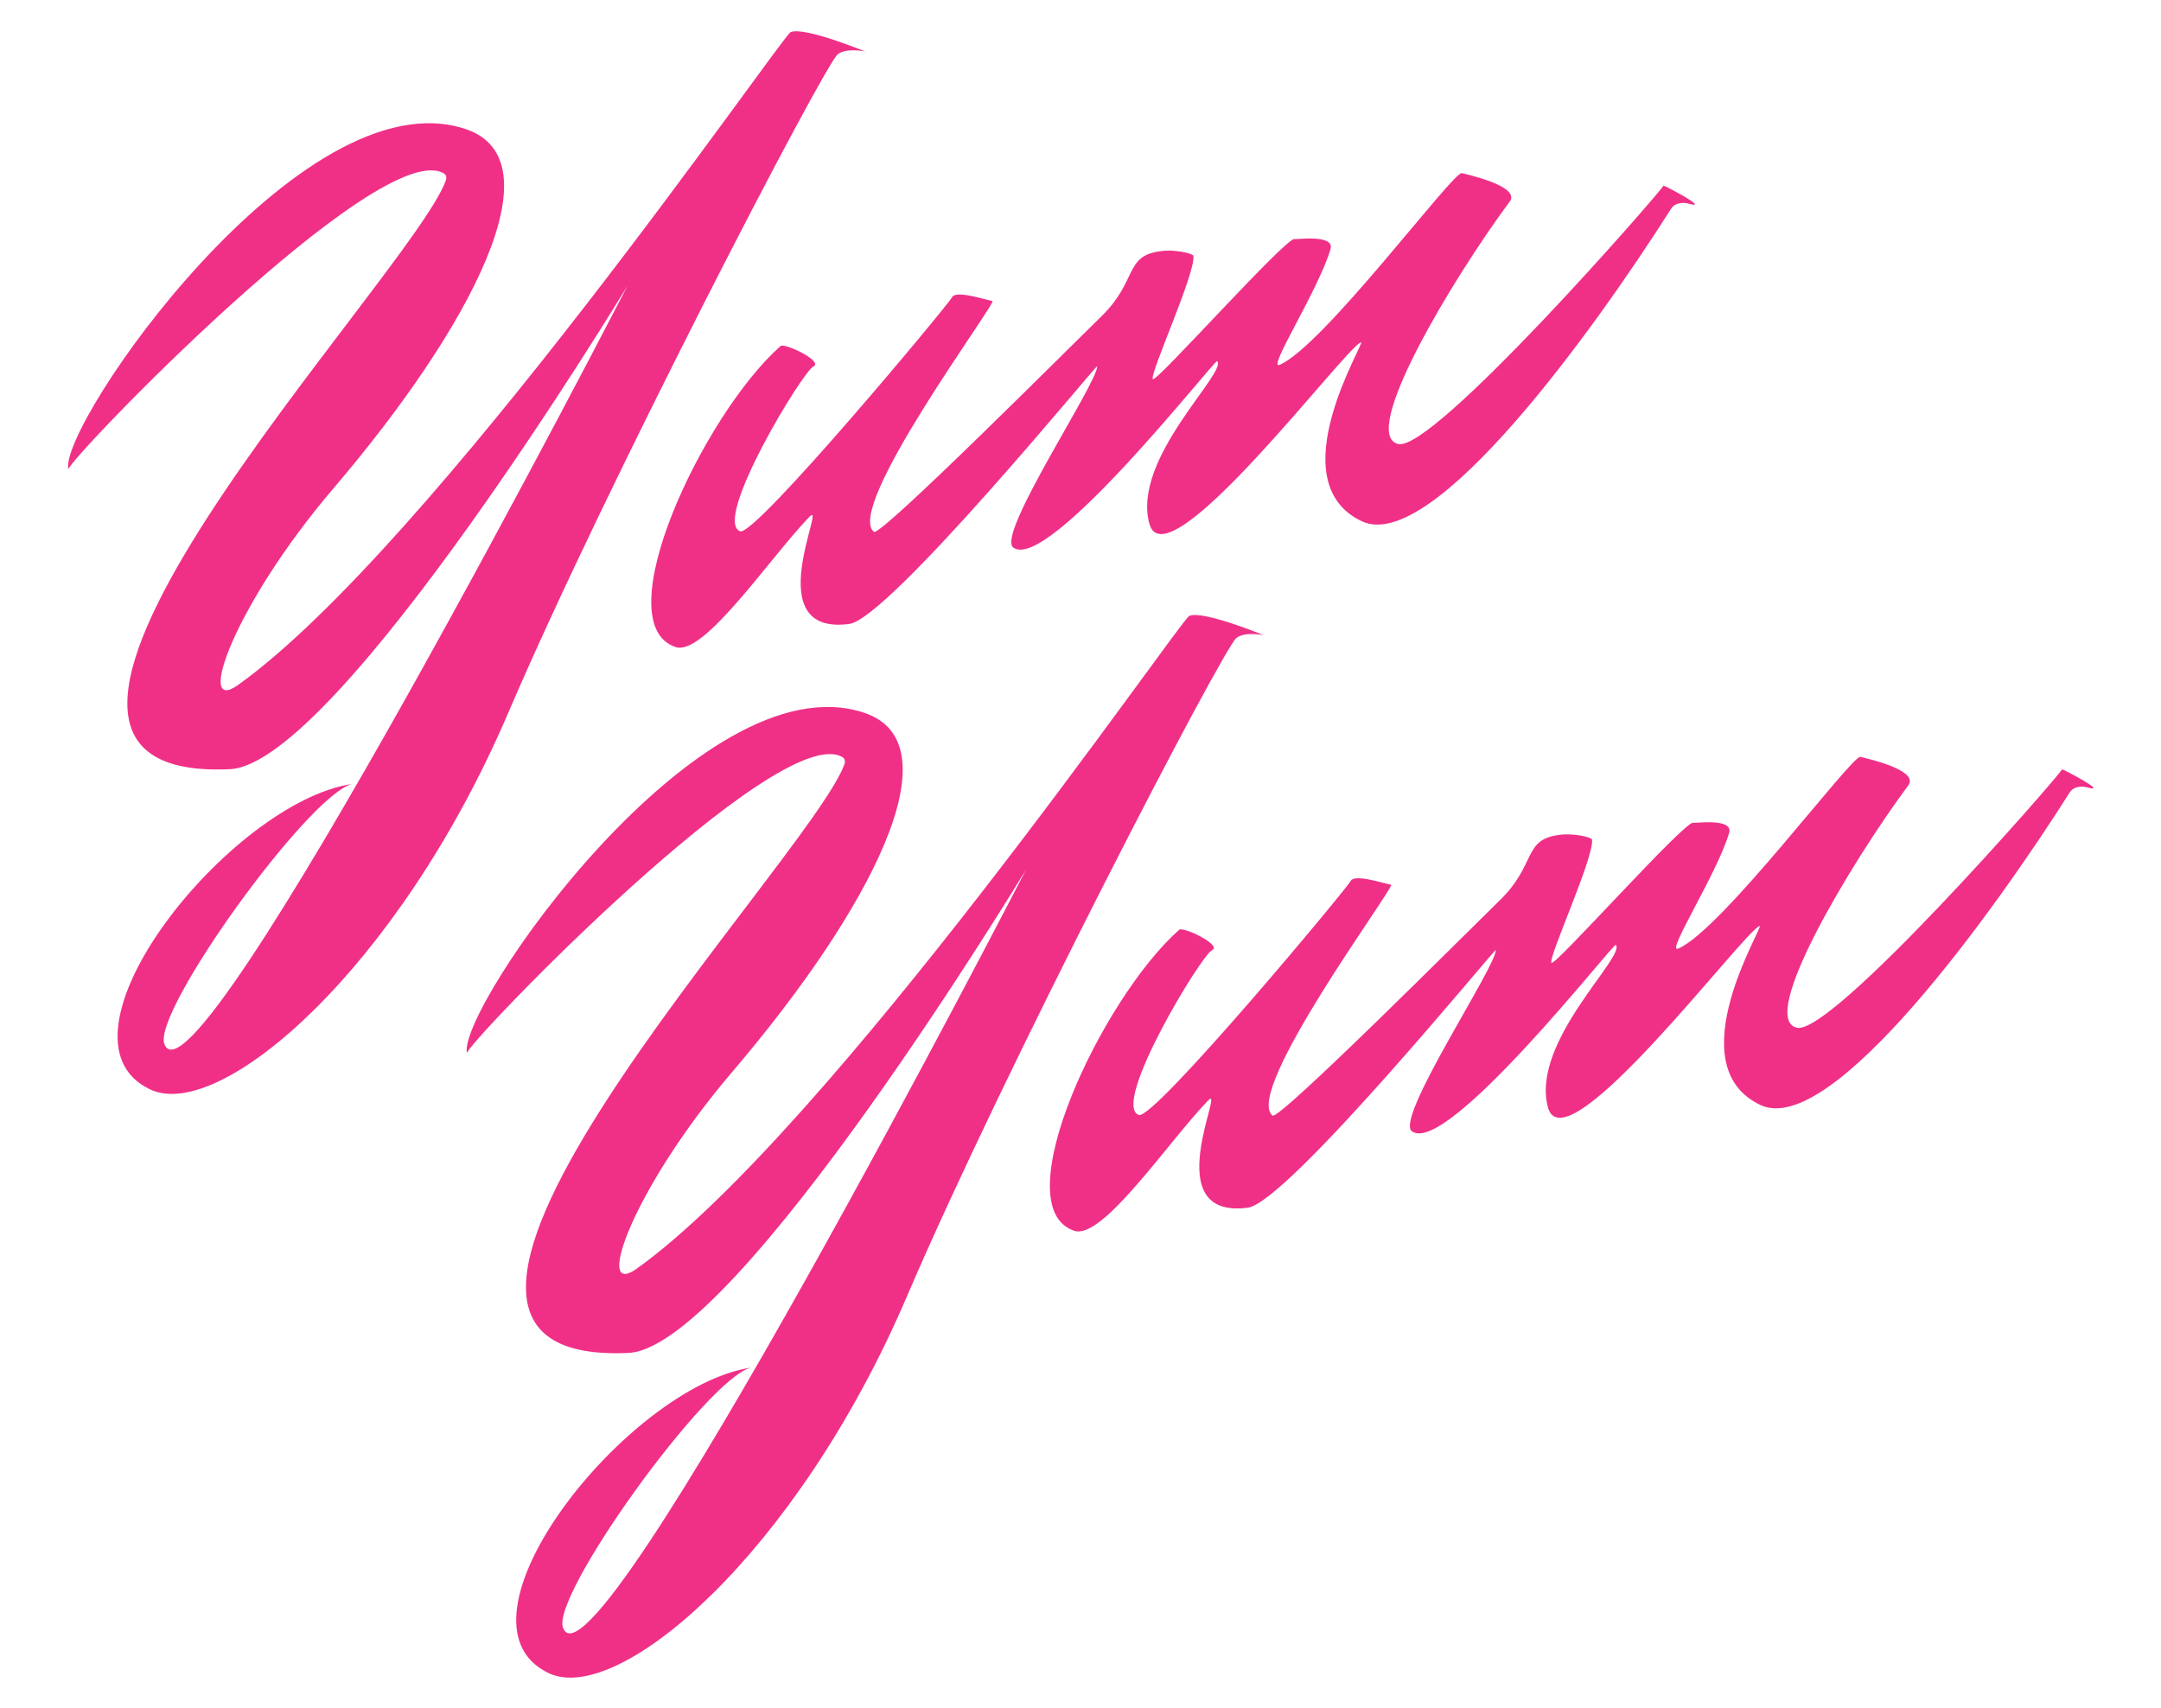 <?xml version="1.0" encoding="UTF-8" standalone="no"?>
<!DOCTYPE svg PUBLIC "-//W3C//DTD SVG 1.1//EN" "http://www.w3.org/Graphics/SVG/1.1/DTD/svg11.dtd">
<svg width="100%" height="100%" viewBox="0 0 620 490" version="1.1" xmlns="http://www.w3.org/2000/svg" xmlns:xlink="http://www.w3.org/1999/xlink" xml:space="preserve" xmlns:serif="http://www.serif.com/" style="fill-rule:evenodd;clip-rule:evenodd;stroke-linejoin:round;stroke-miterlimit:2;">
    <g id="Layer1" transform="matrix(1.88,0,0,1.88,-72.746,-489.786)">
        <g>
            <path d="M215.716,298.871C210.27,299.589 212.317,303.414 206.772,308.806C202.212,313.239 173.05,342.482 172.064,341.693C167.495,338.037 190.936,306.58 190.148,306.461C189.177,306.315 184.545,304.734 183.981,305.899C183.472,306.949 153.91,342.465 151.65,341.604C147.372,339.976 161.195,317.203 162.82,316.458C164.466,315.704 158.414,312.802 157.813,313.335C145.939,323.858 131.009,355.708 141.813,359.278C146.109,360.697 156.013,345.874 162.183,339.433C165.108,336.38 154.187,357.615 168.298,355.748C174.357,354.947 206.119,316.071 206.134,316.416C206.246,318.871 190.699,342.1 193.32,344.079C198.571,348.043 224.124,315.306 224.438,315.638C226.07,317.357 211.37,330.488 214.097,340.453C216.7,349.965 244.103,313.431 246.385,312.764C247.254,312.51 233.663,333.992 246.521,340.077C257.356,345.204 282.302,310.389 293.708,292.393C294.392,291.315 295.789,291.441 296.345,291.596C299.98,292.615 292.618,288.777 292.567,288.854C291.365,290.669 257.443,329.464 252.095,328.287C246.001,326.945 260.398,303.015 269.082,291.298C270.513,289.368 265.268,287.764 261.78,286.946C260.478,286.641 240.594,313.419 233.967,316.207C231.975,317.045 239.932,304.745 241.742,298.548C242.423,296.218 236.445,297.108 236.277,297.012C235.219,296.405 215.077,319.033 214.628,318.385C214.093,317.611 221.16,302.254 220.819,299.572C220.774,299.22 217.898,298.514 215.716,298.871Z" style="fill:rgb(240,48,135);"/>
            <g transform="matrix(1,0,0,1,60.833,89.085)">
                <path d="M92.45,380.163C73.78,382.941 45.016,418.901 61.602,426.785C72.264,431.853 99.485,408.473 116.258,369.306C131.09,334.671 164.587,270.245 166.557,268.791C167.963,267.753 170.744,268.39 170.744,268.39C170.744,268.39 161.42,264.54 159.352,265.433C157.986,266.022 104.517,343.96 75.027,365.059C68.431,369.779 74.396,352.853 89.599,335.036C110.566,310.463 123.894,284.991 109.79,280.234C84.664,271.759 47.517,325.637 49.128,332.171C48.547,331.279 96.861,280.936 106.501,287.037C106.708,287.169 106.921,287.558 106.726,288.089C101.303,302.841 26.365,380.126 73.777,377.913C90.272,377.142 134.438,304.165 134.438,304.165C134.438,304.165 68.387,432.349 63.778,419.853C61.949,414.895 85.767,381.818 92.45,380.163Z" style="fill:rgb(240,48,135);"/>
            </g>
            <g transform="matrix(1,0,0,1,60.833,89.085)">
                <path d="M215.716,298.871C210.27,299.589 212.317,303.414 206.772,308.806C202.212,313.239 173.05,342.482 172.064,341.693C167.495,338.037 190.936,306.58 190.148,306.461C189.177,306.315 184.545,304.734 183.981,305.899C183.472,306.949 153.91,342.465 151.65,341.604C147.372,339.976 161.195,317.203 162.82,316.458C164.466,315.704 158.414,312.802 157.813,313.335C145.939,323.858 131.009,355.708 141.813,359.278C146.109,360.697 156.013,345.874 162.183,339.433C165.108,336.38 154.187,357.615 168.298,355.748C174.357,354.947 206.119,316.071 206.134,316.416C206.246,318.871 190.699,342.1 193.32,344.079C198.571,348.043 224.124,315.306 224.438,315.638C226.07,317.357 211.37,330.488 214.097,340.453C216.7,349.965 244.103,313.431 246.385,312.764C247.254,312.51 233.663,333.992 246.521,340.077C257.356,345.204 282.302,310.389 293.708,292.393C294.392,291.315 295.789,291.441 296.345,291.596C299.98,292.615 292.618,288.777 292.567,288.854C291.365,290.669 257.443,329.464 252.095,328.287C246.001,326.945 260.398,303.015 269.082,291.298C270.513,289.368 265.268,287.764 261.78,286.946C260.478,286.641 240.594,313.419 233.967,316.207C231.975,317.045 239.932,304.745 241.742,298.548C242.423,296.218 236.445,297.108 236.277,297.012C235.219,296.405 215.077,319.033 214.628,318.385C214.093,317.611 221.16,302.254 220.819,299.572C220.774,299.22 217.898,298.514 215.716,298.871Z" style="fill:rgb(240,48,135);"/>
            </g>
            <path d="M92.45,380.163C73.78,382.941 45.016,418.901 61.602,426.785C72.264,431.853 99.485,408.473 116.258,369.306C131.09,334.671 164.587,270.245 166.557,268.791C167.963,267.753 170.744,268.39 170.744,268.39C170.744,268.39 161.42,264.54 159.352,265.433C157.986,266.022 104.517,343.96 75.027,365.059C68.431,369.779 74.396,352.853 89.599,335.036C110.566,310.463 123.894,284.991 109.79,280.234C84.664,271.759 47.517,325.637 49.128,332.171C48.547,331.279 96.861,280.936 106.501,287.037C106.708,287.169 106.921,287.558 106.726,288.089C101.303,302.841 26.365,380.126 73.777,377.913C90.272,377.142 134.438,304.165 134.438,304.165C134.438,304.165 68.387,432.349 63.778,419.853C61.949,414.895 85.767,381.818 92.45,380.163Z" style="fill:rgb(240,48,135);"/>
        </g>
    </g>
</svg>
